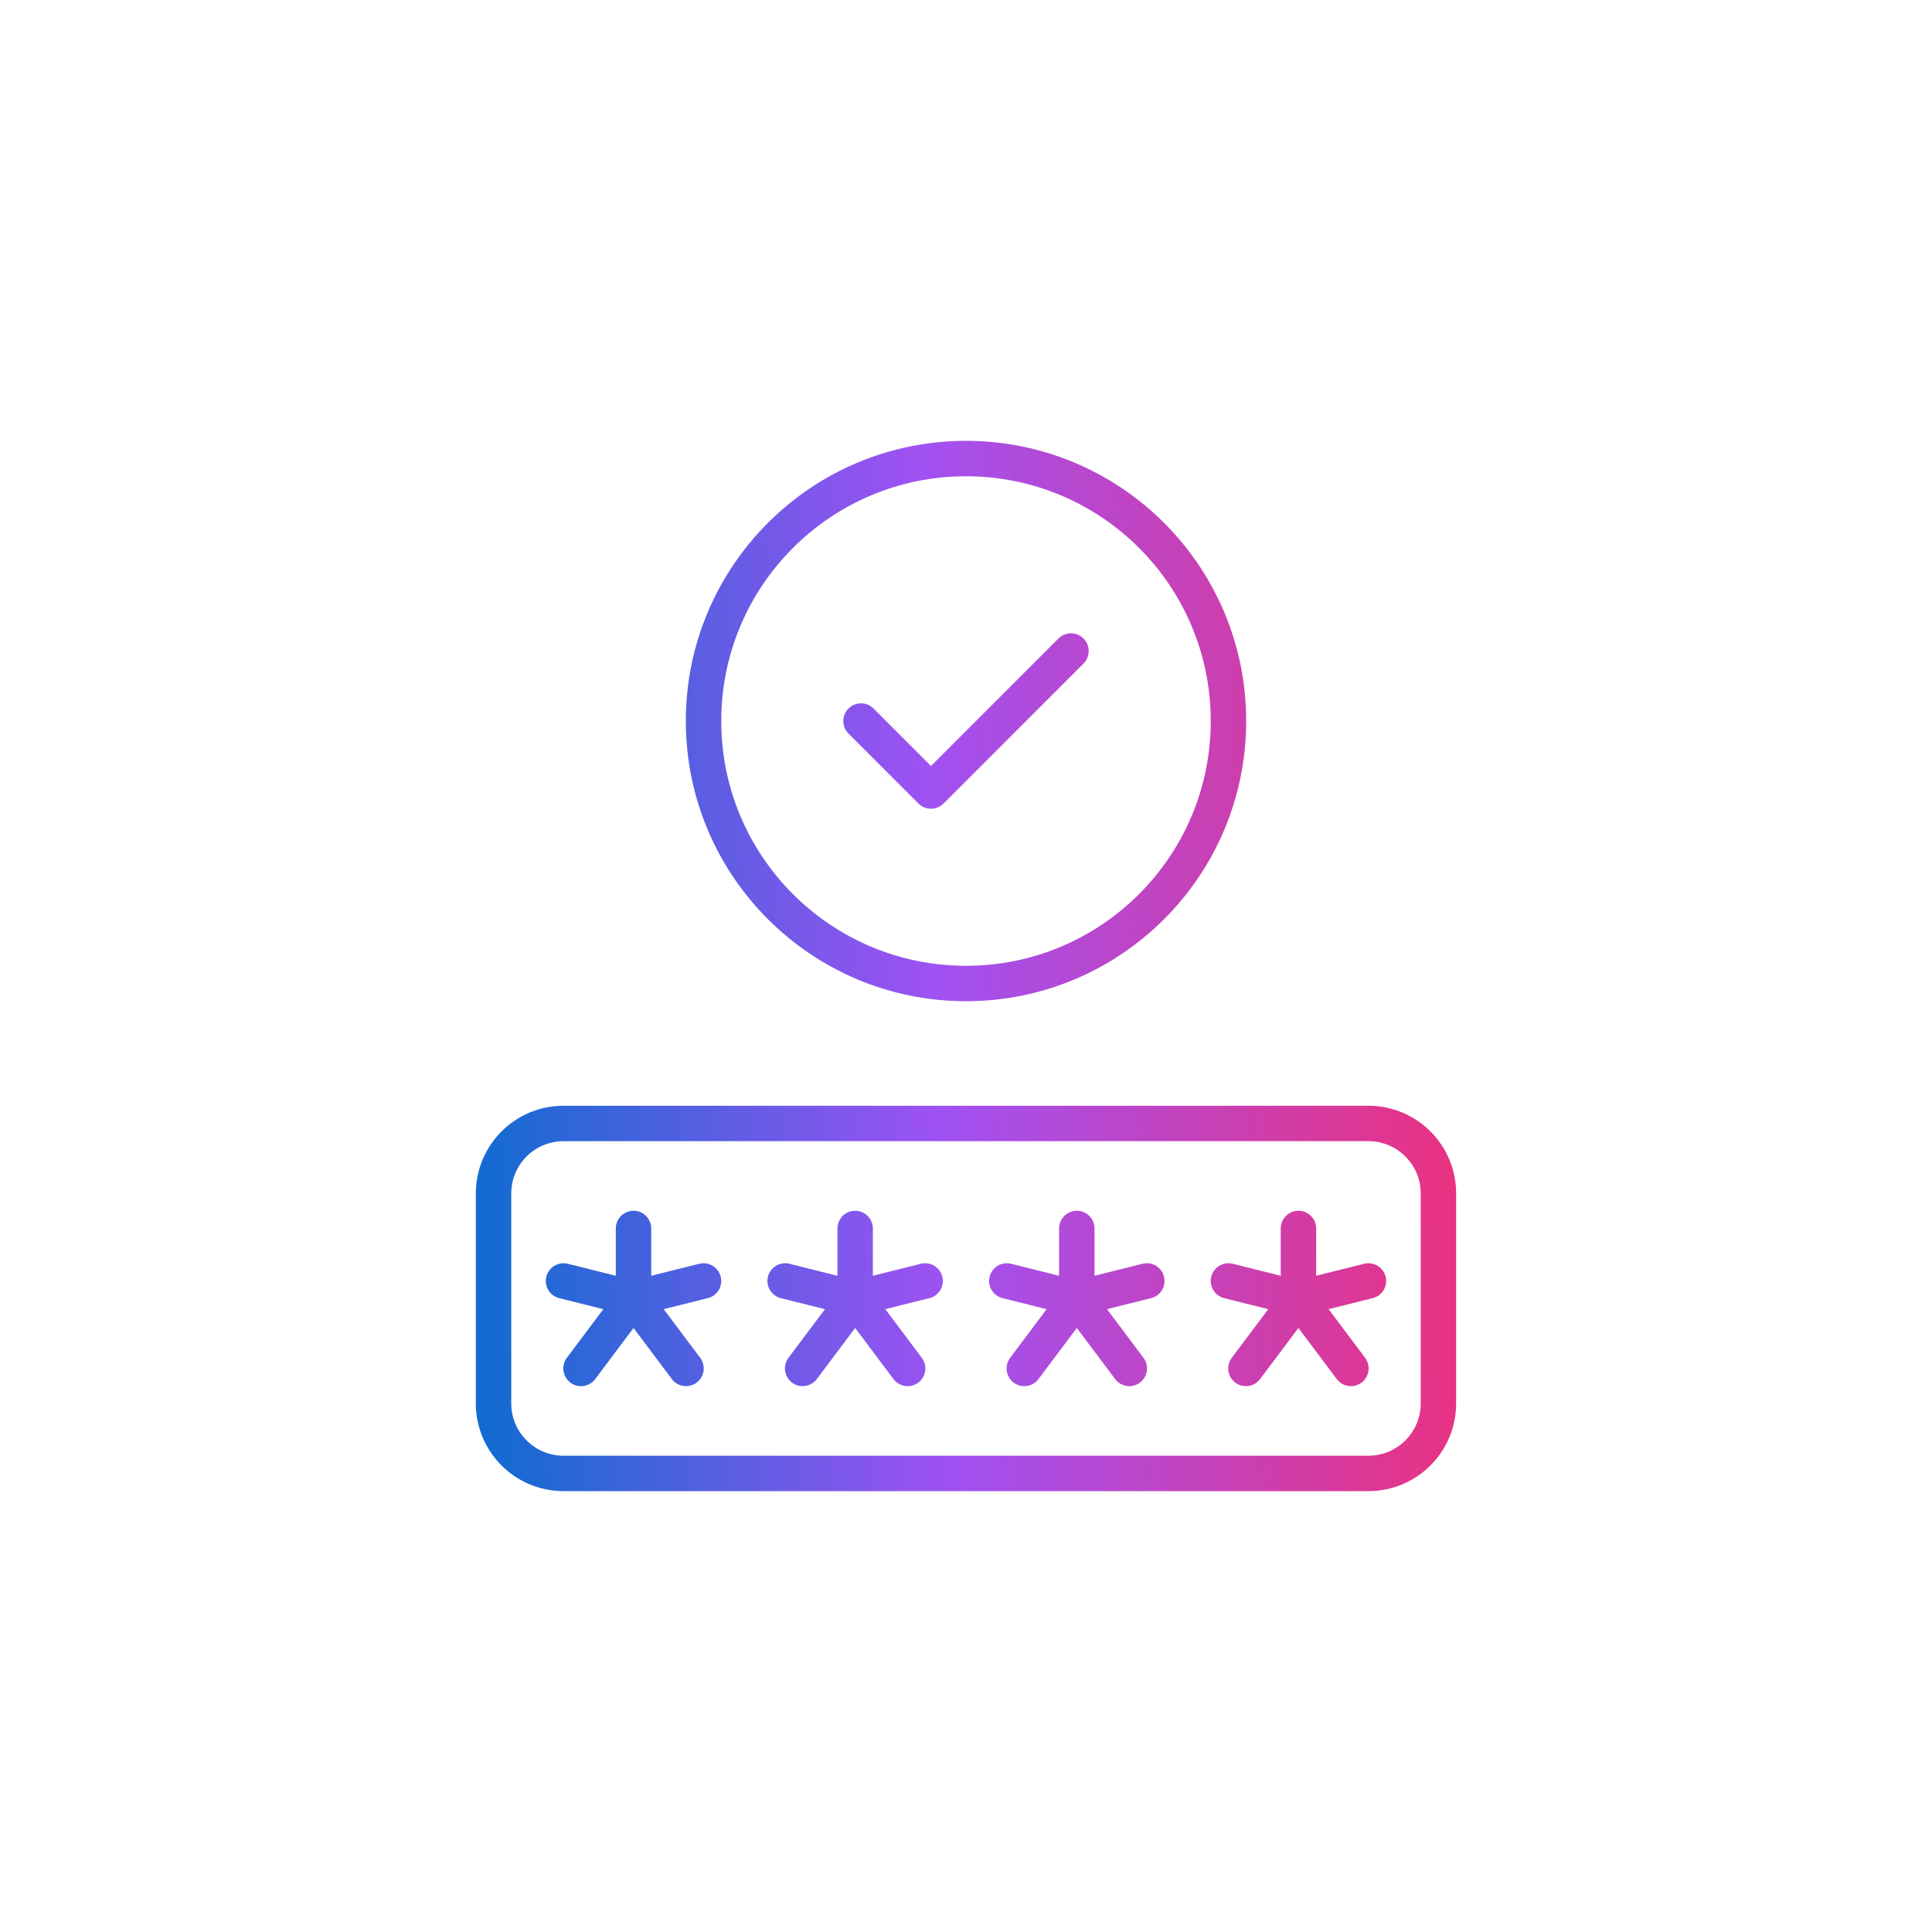 <svg width="120" height="120" viewBox="0 0 120 120" fill="none" xmlns="http://www.w3.org/2000/svg">
<rect width="120" height="120" rx="60"/>
<path d="M53.479 44.785L57.826 49.132L66.52 40.437M39.349 80.649V76.302M39.349 80.649L36.089 84.996M39.349 80.649L42.61 84.996M39.349 80.649L35.002 79.562M39.349 80.649L43.697 79.562M53.115 80.649V76.302M53.115 80.649L49.854 84.996M53.115 80.649L56.375 84.996M53.115 80.649L48.767 79.562M53.115 80.649L57.462 79.562M66.882 80.649V76.302M66.882 80.649L63.622 84.996M66.882 80.649L70.143 84.996M66.882 80.649L62.535 79.562M66.882 80.649L71.23 79.562M80.648 80.649V76.302M80.648 80.649L77.387 84.996M80.648 80.649L83.908 84.996M80.648 80.649L76.3 79.562M80.648 80.649L84.995 79.562M76.302 44.785C76.302 53.788 69.003 61.087 60 61.087C50.996 61.087 43.698 53.788 43.698 44.785C43.698 35.781 50.996 28.482 60 28.482C69.003 28.482 76.302 35.781 76.302 44.785ZM35.002 69.781H84.996C87.397 69.781 89.343 71.727 89.343 74.128V87.17C89.343 89.571 87.397 91.517 84.996 91.517H35.002C32.602 91.517 30.655 89.571 30.655 87.17V74.128C30.655 71.727 32.602 69.781 35.002 69.781Z" stroke="url(#paint0_linear_7013_607)" stroke-width="2.2" stroke-linecap="round" stroke-linejoin="round"/>
<defs>
<linearGradient id="paint0_linear_7013_607" x1="30.655" y1="91.517" x2="91.606" y2="89.247" gradientUnits="userSpaceOnUse">
<stop stop-color="#136BD2"/>
<stop offset="0.475" stop-color="#A151F2"/>
<stop offset="1" stop-color="#EB317E"/>
</linearGradient>
</defs>
</svg>
